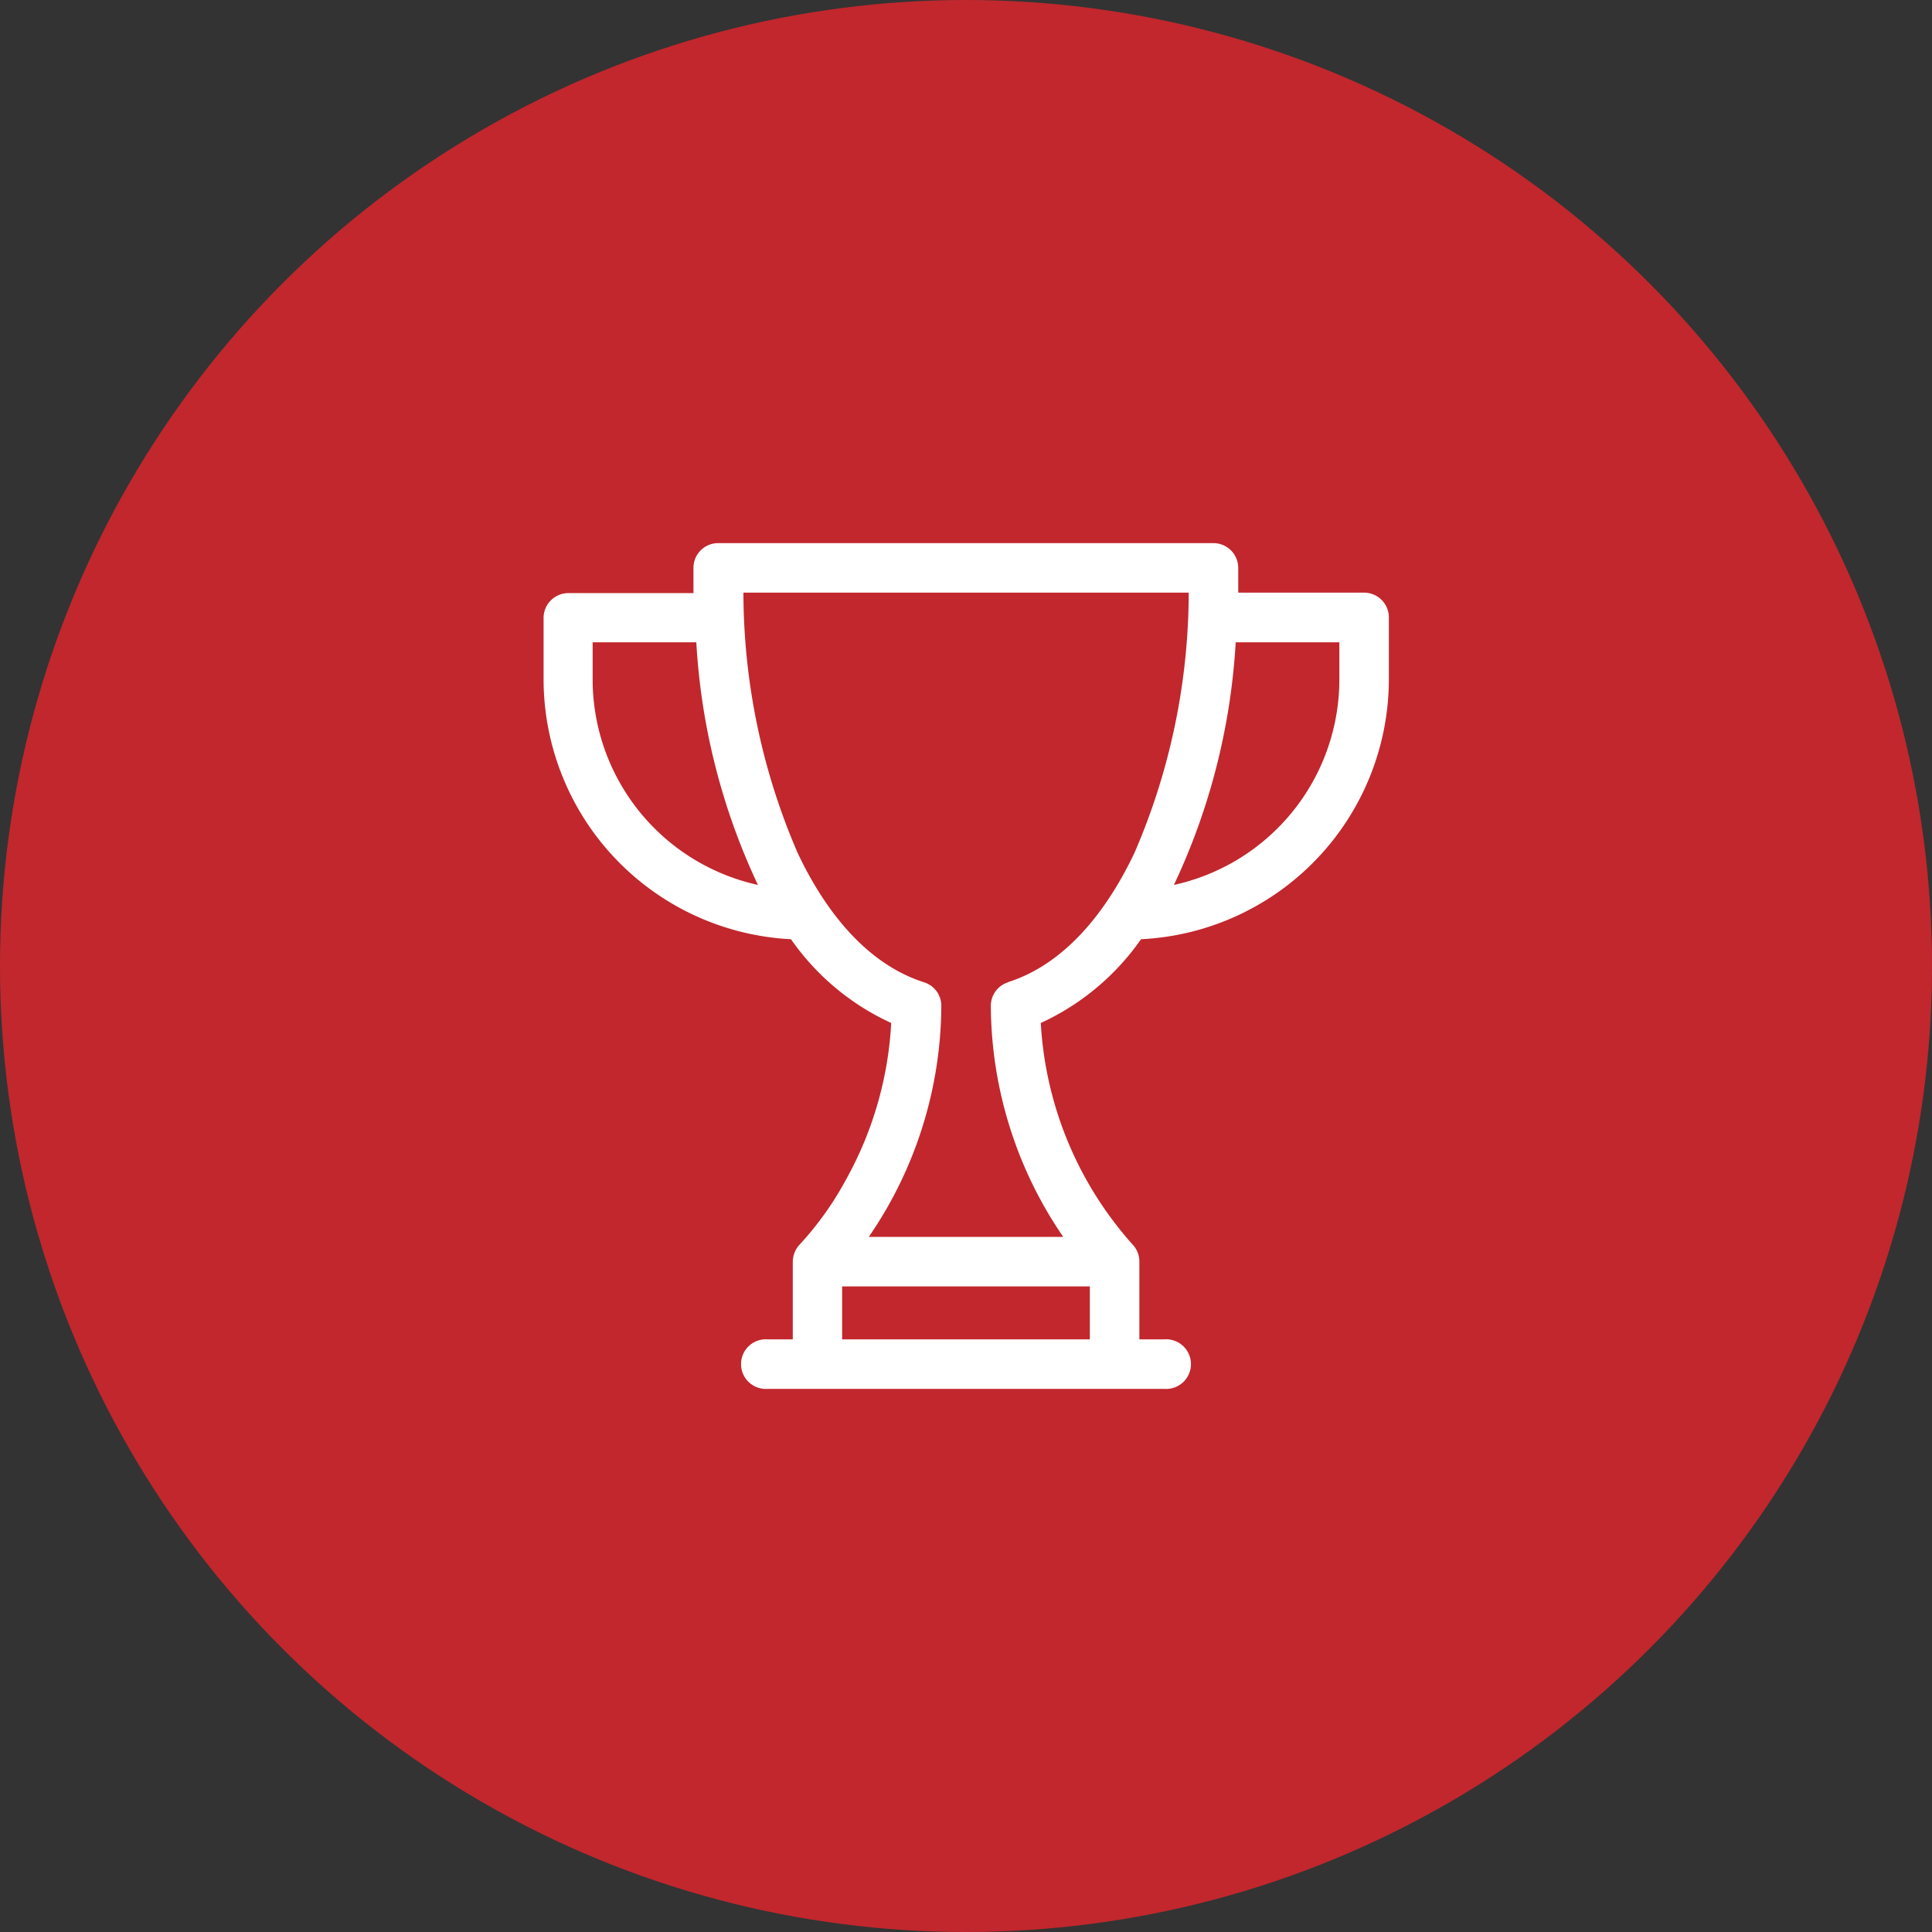 <?xml version="1.0" encoding="UTF-8"?> <svg xmlns="http://www.w3.org/2000/svg" id="Layer_1" data-name="Layer 1" viewBox="0 0 129.16 129.16"><rect x="0" y="0" width="129.16" height="129.16" fill="#333333" stroke="none"/><defs><style>.cls-1{fill:#c1272d;}.cls-2{fill:#fff;}</style></defs><circle class="cls-1" cx="64.58" cy="64.58" r="64.58"></circle><path class="cls-2" d="M91.19,39.62H82.78c0-.55,0-1.1,0-1.65a1.66,1.66,0,0,0-1.66-1.66H48A1.65,1.65,0,0,0,46.36,38c0,.55,0,1.1,0,1.65H38a1.66,1.66,0,0,0-1.66,1.66v4.19A17.42,17.42,0,0,0,52.88,62.79a16.57,16.57,0,0,0,6.7,5.6,24.13,24.13,0,0,1-3,10.43,21.31,21.31,0,0,1-3.09,4.35h0A1.71,1.71,0,0,0,53,84.35v5.19H51.33a1.66,1.66,0,1,0,0,3.31h26.5a1.66,1.66,0,1,0,0-3.31H76.17V84.35a1.66,1.66,0,0,0-.48-1.18h0a24.24,24.24,0,0,1-6.11-14.78,16.63,16.63,0,0,0,6.7-5.6A17.42,17.42,0,0,0,92.85,45.47V41.28A1.66,1.66,0,0,0,91.19,39.62ZM39.62,45.47V42.94h6.93a43.84,43.84,0,0,0,4.12,16.22A14.08,14.08,0,0,1,39.62,45.47ZM56.3,89.54V86H72.86v3.54ZM67.39,65.67a1.65,1.65,0,0,0-1.15,1.58,27.54,27.54,0,0,0,4.84,15.44h-13a27.46,27.46,0,0,0,4.85-15.44,1.65,1.65,0,0,0-1.15-1.58c-3.93-1.25-6.69-4.9-8.46-8.66a44,44,0,0,1-3.62-17.39H79.47A44,44,0,0,1,75.85,57c-1.76,3.72-4.51,7.4-8.46,8.66Zm22.15-20.2A14.07,14.07,0,0,1,78.48,59.16a43.85,43.85,0,0,0,4.13-16.22h6.93Z"></path></svg> 